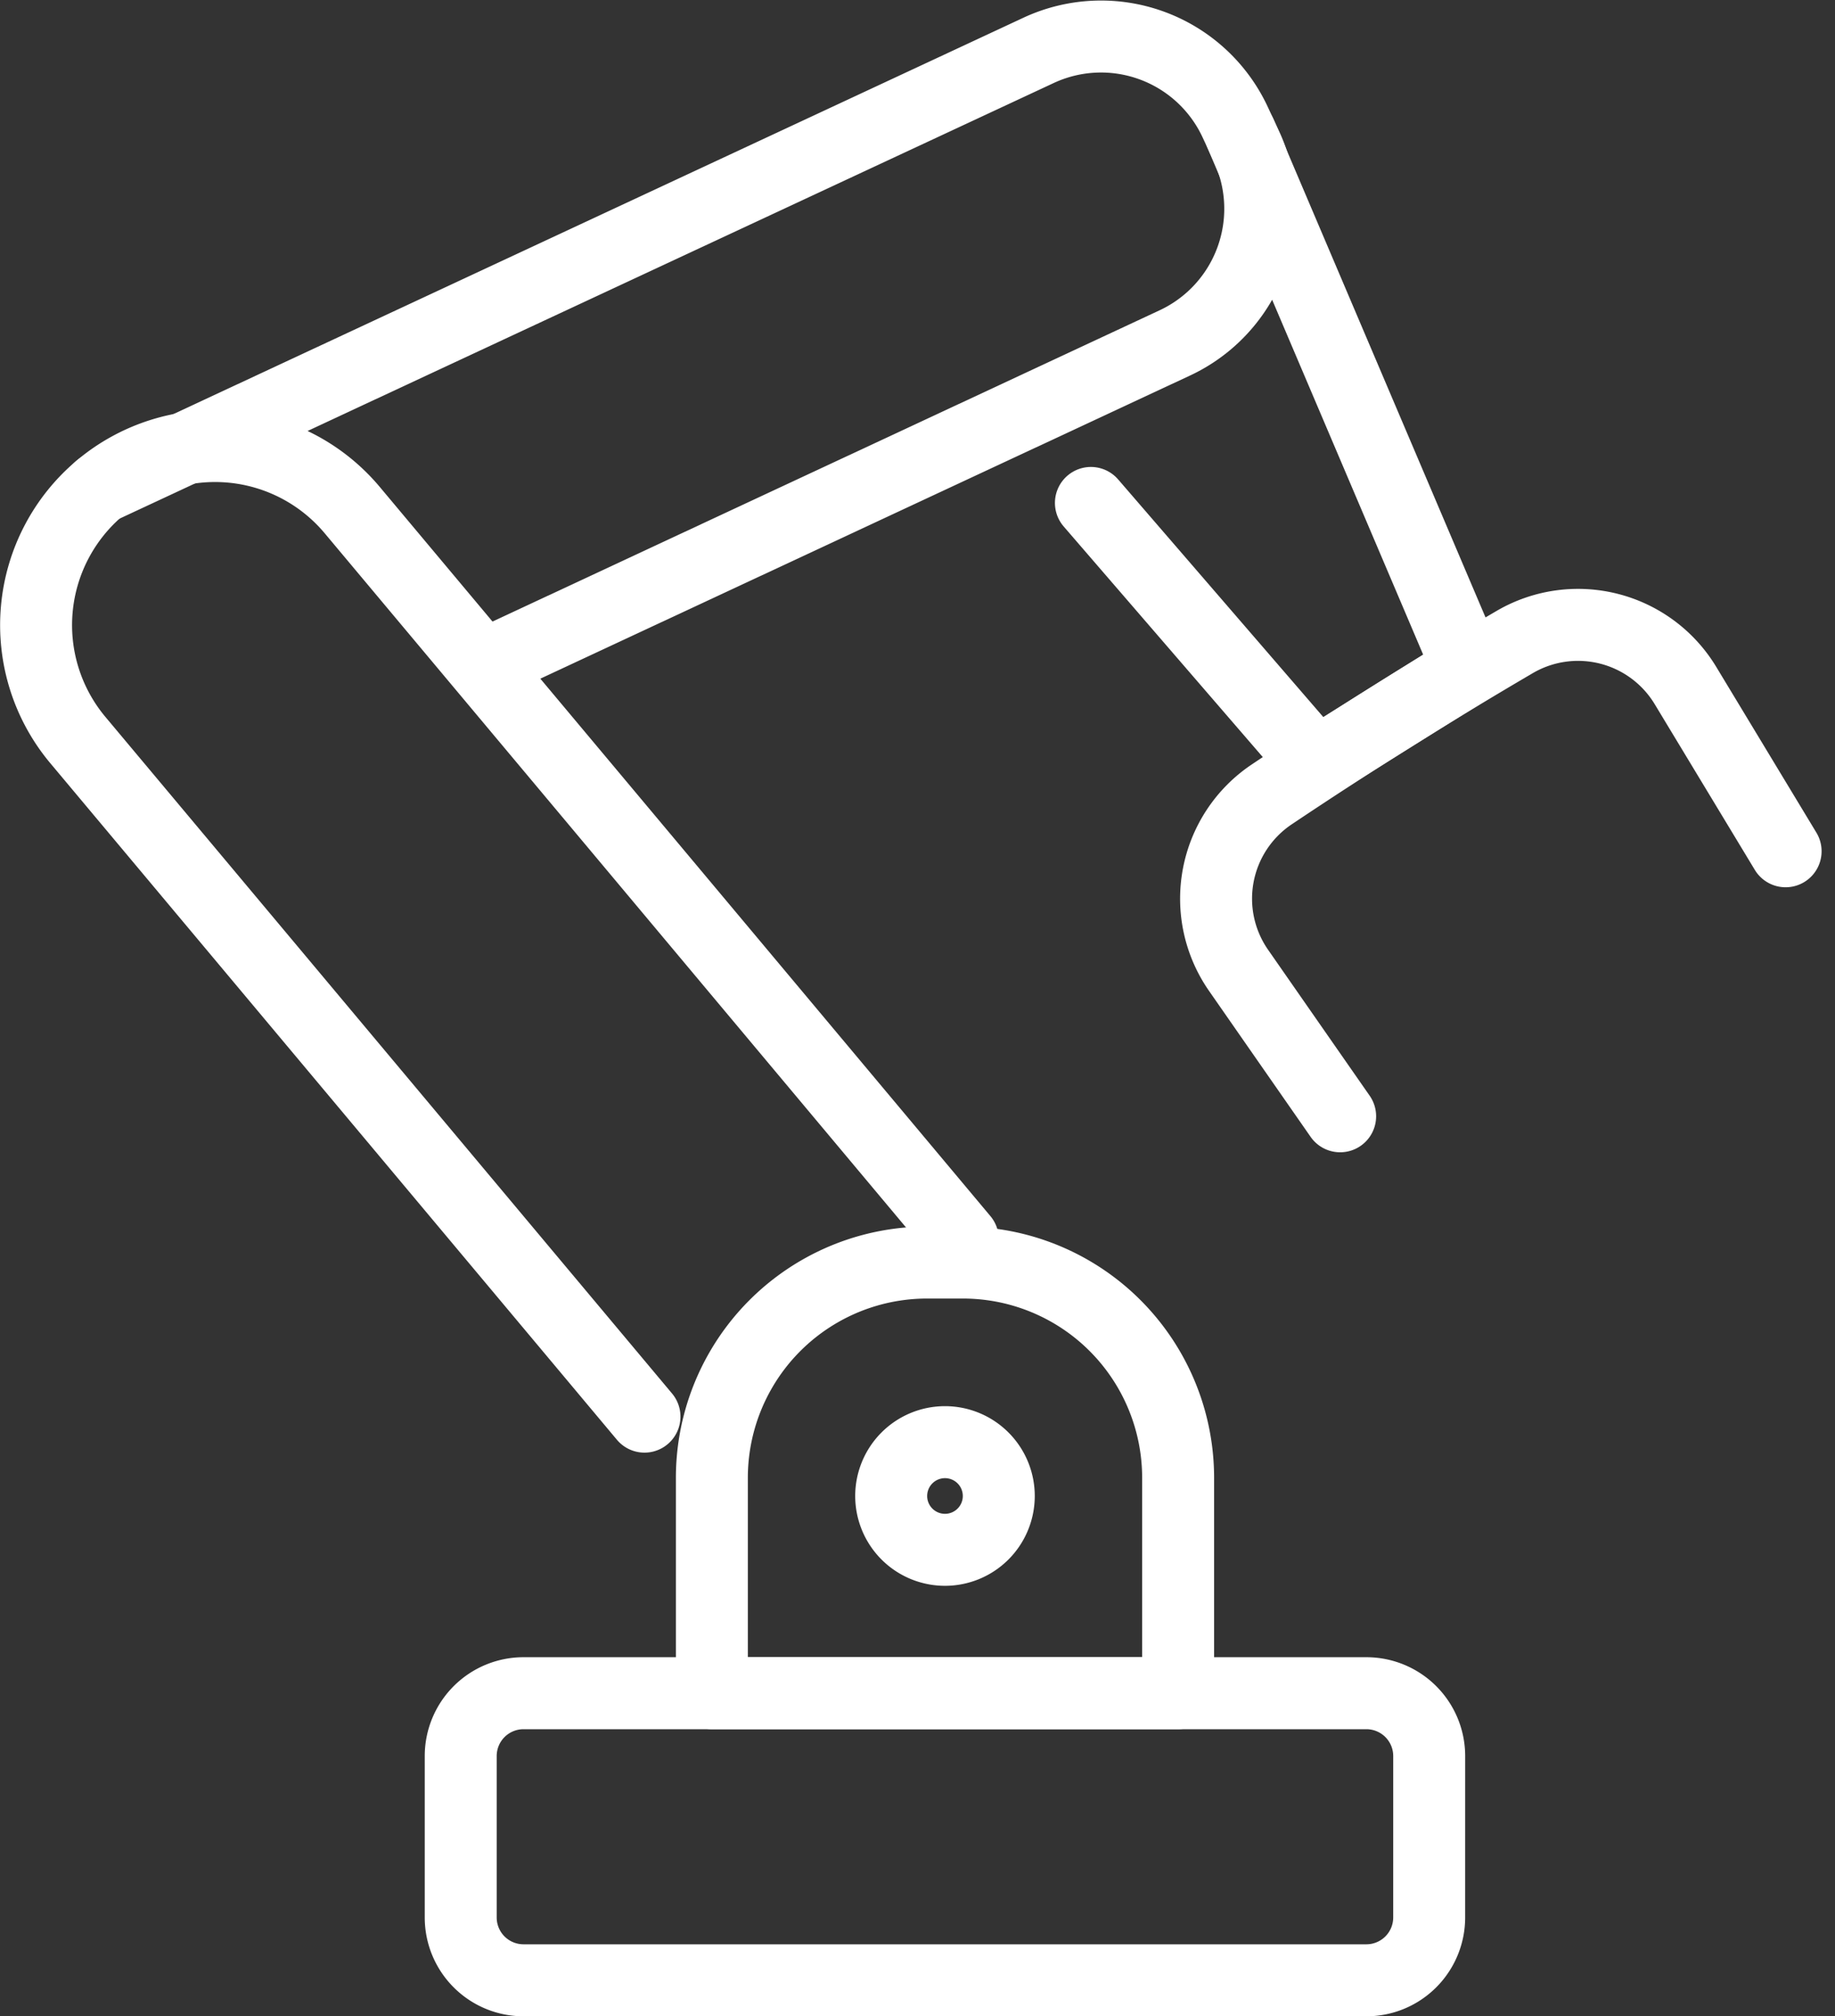 <svg xmlns="http://www.w3.org/2000/svg" width="102.014" height="112.029" viewBox="0 0 102.014 112.029">
  <rect x="0" y="0" width="102.014" height="112.029" fill="#333333" stroke="none"/>
  <g id="Group_6603" data-name="Group 6603" transform="translate(-3006.363 24890.029)">
    <g id="Group_6602" data-name="Group 6602" transform="translate(3005.849 -24861.752)">
      <path id="Path_578324" data-name="Path 578324" d="M37.485,2.114A11.963,11.963,0,0,0,25.522-9.85H23.528A11.963,11.963,0,0,0,11.564,2.114V14.077H37.485Z" transform="translate(28.525 51.722)" fill="none" stroke="#fff" stroke-linecap="round" stroke-linejoin="round" stroke-width="4"/>
      <path id="Path_578325" data-name="Path 578325" d="M62.041-.6A3.491,3.491,0,0,0,58.551-4.09H11.693A3.491,3.491,0,0,0,8.2-.6V8.372a3.491,3.491,0,0,0,3.489,3.489H58.551a3.491,3.491,0,0,0,3.489-3.489Z" transform="translate(17.927 69.89)" fill="none" stroke="#fff" stroke-linecap="round" stroke-linejoin="round" stroke-width="4"/>
      <path id="Path_578326" data-name="Path 578326" d="M25.973,8.106,63.137-9.224a8.225,8.225,0,0,0,3.978-10.931L66.489-21.5A8.225,8.225,0,0,0,55.56-25.477L3.373-1.156" transform="translate(2.689 0)" fill="none" stroke="#fff" stroke-linecap="round" stroke-linejoin="round" stroke-width="4"/>
      <path id="Path_578327" data-name="Path 578327" d="M16.637-4.446l12.526,14.5,8.455-5.283L24.965-24.945" transform="translate(44.524 4.113)" fill="none" stroke="#fff" stroke-linecap="round" stroke-linejoin="round" stroke-width="4"/>
      <path id="Path_578328" data-name="Path 578328" d="M49.974-5.8,44.406-15.01a6.979,6.979,0,0,0-9.469-2.429q-6.881,4.026-13.531,8.48a6.969,6.969,0,0,0-2.973,4.5A6.969,6.969,0,0,0,19.563.818c2.653,3.812,5.646,8.107,5.646,8.107" transform="translate(49.808 24.82)" fill="none" stroke="#fff" stroke-linecap="round" stroke-linejoin="round" stroke-width="4"/>
      <path id="Path_578329" data-name="Path 578329" d="M54.041,23.3,20.095-17.212a9.948,9.948,0,0,0-6.754-3.521,9.946,9.946,0,0,0-7.265,2.289h0A9.948,9.948,0,0,0,4.843-4.433l31.5,37.59" transform="translate(0 17.276)" fill="none" stroke="#fff" stroke-linecap="round" stroke-linejoin="round" stroke-width="4"/>
      <path id="Path_578330" data-name="Path 578330" d="M16.955-7.448a2.992,2.992,0,0,1,2.991,2.991,2.992,2.992,0,0,1-2.991,2.991,2.992,2.992,0,0,1-2.991-2.991A2.992,2.992,0,0,1,16.955-7.448Z" transform="translate(36.094 59.299)" fill="none" stroke="#fff" stroke-linecap="round" stroke-linejoin="round" stroke-width="4" fill-rule="evenodd"/>
    </g>
  </g>
</svg>
